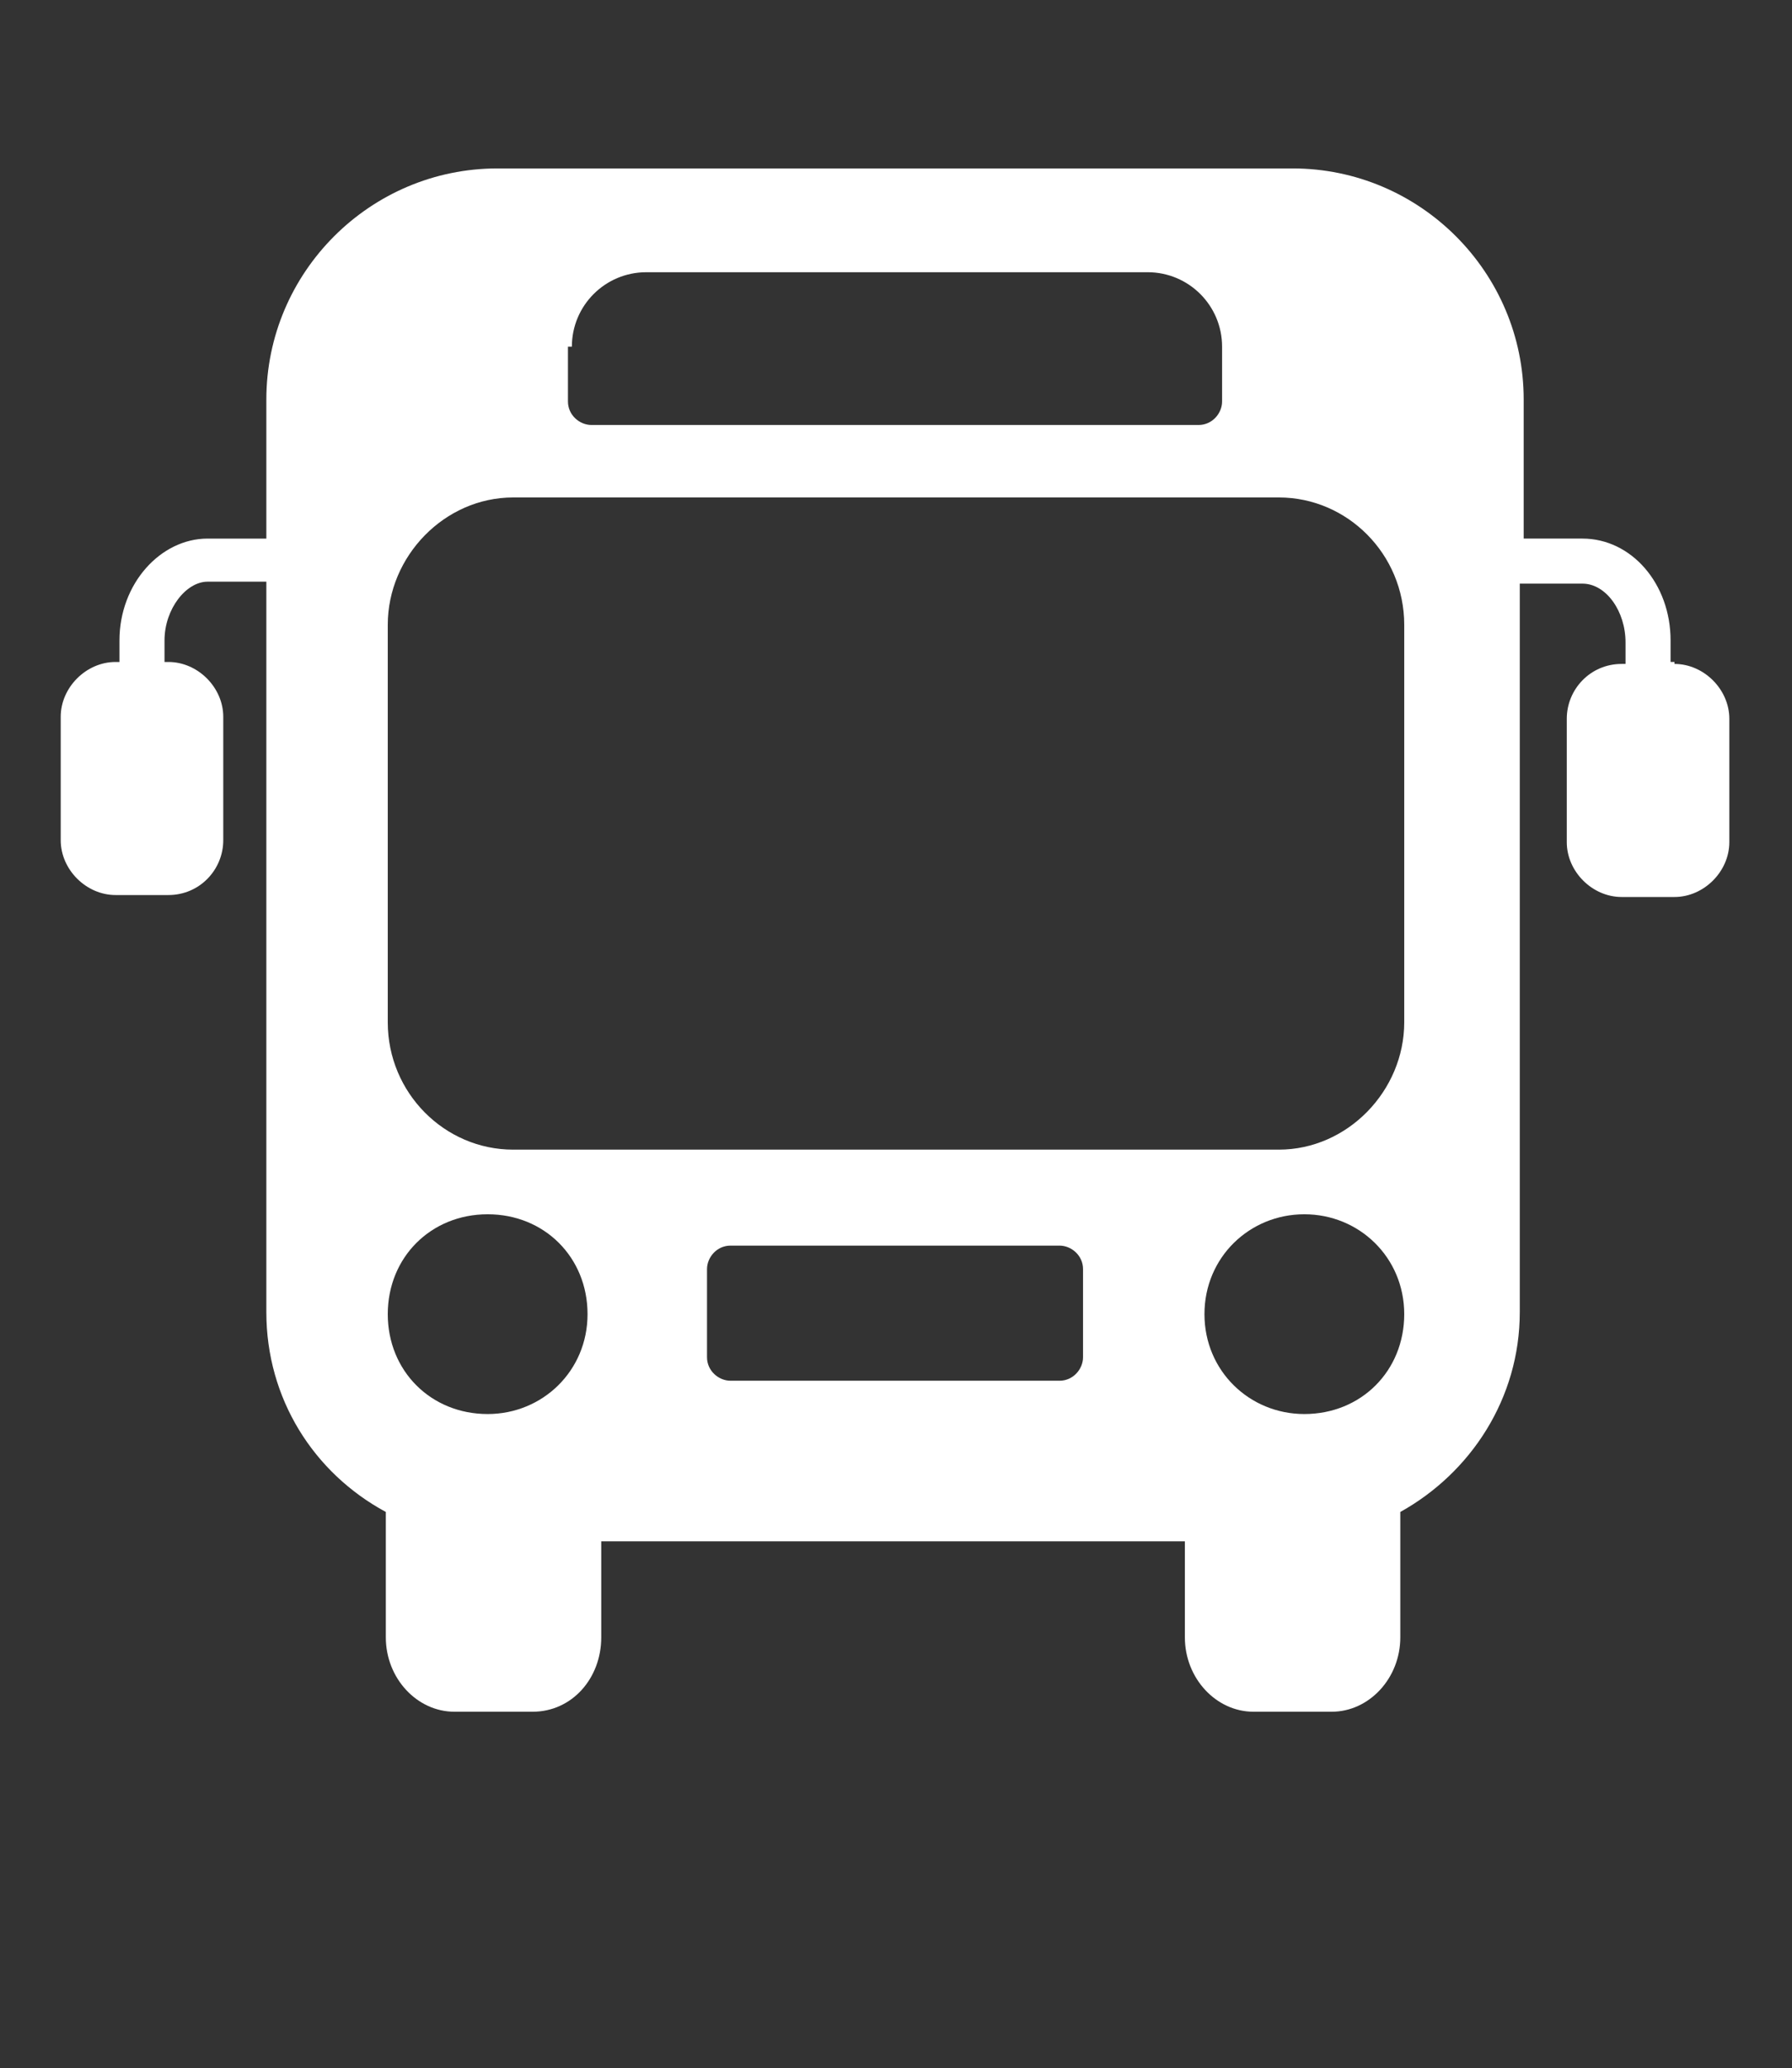 <?xml version="1.0" encoding="UTF-8"?>
<svg id="Layer_1" xmlns="http://www.w3.org/2000/svg" version="1.1" viewBox="0 0 91.5 105.6">
  <rect x="0" y="0" width="91.5" height="105.6" fill="#333333" stroke="none"/>
  <!-- Generator: Adobe Illustrator 29.1.0, SVG Export Plug-In . SVG Version: 2.1.0 Build 142)  -->
  <defs>
    <style>
      .st0 {
        fill: #fff;
      }
    </style>
  </defs>
  <path class="st0" d="M85.5,33.8h-.2v-1.1c0-2.9-2-5.2-4.5-5.2h-3v-7.1c0-6.5-5.3-11.8-11.8-11.8H25.4c-6.5,0-11.8,5.3-11.8,11.8v7.1h-3c-2.4,0-4.5,2.3-4.5,5.2v1.1h-.2c-1.5,0-2.8,1.3-2.8,2.8v6.3c0,1.5,1.3,2.8,2.8,2.8h2.7c1.6,0,2.8-1.3,2.8-2.8v-6.3c0-1.5-1.3-2.8-2.8-2.8h-.2v-1.1c0-1.6,1.1-3,2.2-3h3v37.3c0,4.4,2.4,8.2,6.1,10.2v6.4c0,2.1,1.6,3.8,3.5,3.8h4c2,0,3.5-1.7,3.5-3.8v-4.9h29.8v4.9c0,2.1,1.6,3.8,3.5,3.8h4c1.9,0,3.5-1.7,3.5-3.8v-6.4c3.6-2,6.1-5.8,6.1-10.2V29.8s3.2,0,3.2,0c1.2,0,2.2,1.4,2.2,3v1.1h-.2c-1.6,0-2.8,1.3-2.8,2.8v6.3c0,1.5,1.3,2.8,2.8,2.8h2.7c1.5,0,2.8-1.3,2.8-2.8v-6.3c0-1.5-1.3-2.8-2.8-2.8h0ZM29.2,17.7c0-2.1,1.7-3.8,3.8-3.8h25.6c2.1,0,3.8,1.7,3.8,3.8v2.8c0,.6-.5,1.2-1.2,1.2h-31c-.6,0-1.2-.5-1.2-1.2v-2.8h.1ZM24.9,72.2c-2.9,0-5.1-2.2-5.1-5.1s2.2-5.1,5.1-5.1,5.1,2.2,5.1,5.1-2.3,5.1-5.1,5.1ZM55.3,69.3c0,.6-.5,1.2-1.2,1.2h-16.8c-.6,0-1.2-.5-1.2-1.2v-4.5c0-.6.5-1.2,1.2-1.2h16.8c.6,0,1.2.5,1.2,1.2v4.5ZM66.6,72.2c-2.8,0-5.1-2.2-5.1-5.1s2.3-5.1,5.1-5.1,5.1,2.2,5.1,5.1c0,2.9-2.2,5.1-5.1,5.1ZM71.7,52.2c0,3.5-2.9,6.5-6.4,6.5H26.2c-3.5,0-6.4-2.9-6.4-6.5v-20.3c0-3.5,2.9-6.5,6.4-6.5h39.1c3.5,0,6.4,2.9,6.4,6.5v20.3Z"/>
</svg>